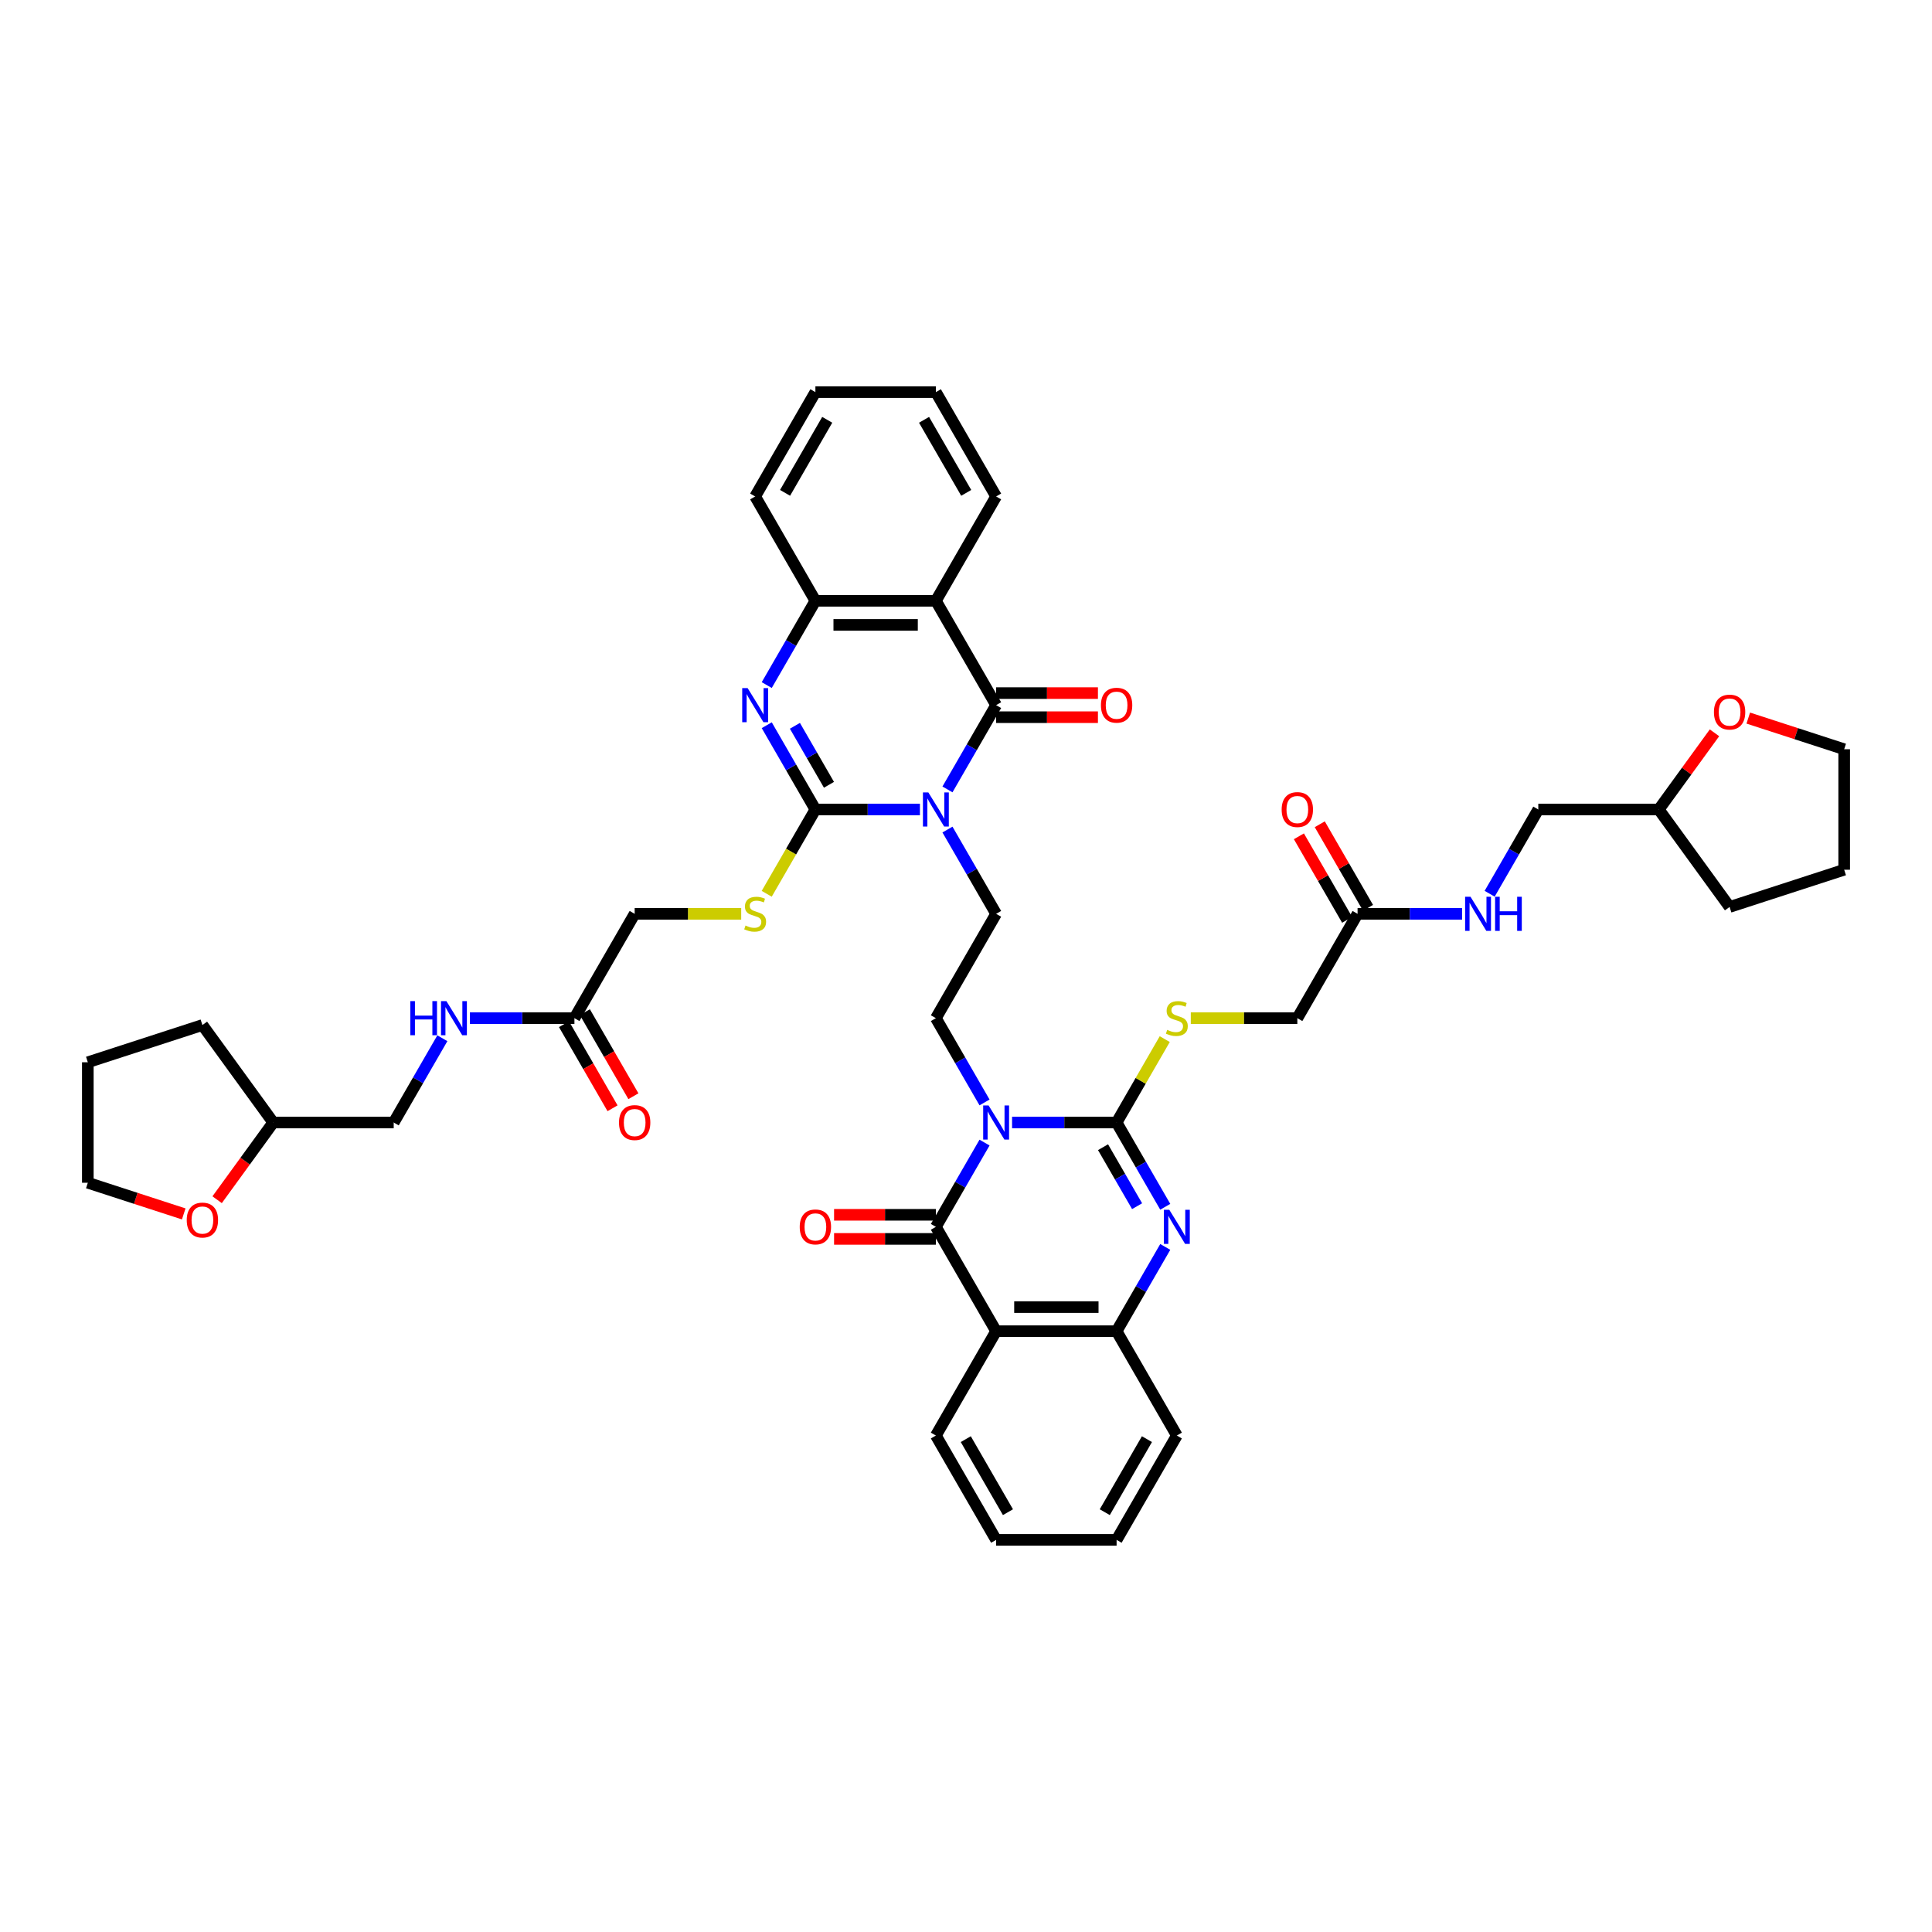 <?xml version='1.0' encoding='iso-8859-1'?>
<svg version='1.1' baseProfile='full'
              xmlns='http://www.w3.org/2000/svg'
                      xmlns:rdkit='http://www.rdkit.org/xml'
                      xmlns:xlink='http://www.w3.org/1999/xlink'
                  xml:space='preserve'
width='1000px' height='1000px' viewBox='0 0 1000 1000'>
<!-- END OF HEADER -->
<rect style='opacity:1.0;fill:#FFFFFF;stroke:none' width='1000' height='1000' x='0' y='0'> </rect>
<path class='bond-1' d='M 476.153,418.99 L 449.1,418.99' style='fill:none;fill-rule:evenodd;stroke:#0000FF;stroke-width:6px;stroke-linecap:butt;stroke-linejoin:miter;stroke-opacity:1' />
<path class='bond-1' d='M 449.1,418.99 L 422.048,418.99' style='fill:none;fill-rule:evenodd;stroke:#000000;stroke-width:6px;stroke-linecap:butt;stroke-linejoin:miter;stroke-opacity:1' />
<path class='bond-3' d='M 490.408,408.6 L 502.999,386.791' style='fill:none;fill-rule:evenodd;stroke:#0000FF;stroke-width:6px;stroke-linecap:butt;stroke-linejoin:miter;stroke-opacity:1' />
<path class='bond-3' d='M 502.999,386.791 L 515.59,364.983' style='fill:none;fill-rule:evenodd;stroke:#000000;stroke-width:6px;stroke-linecap:butt;stroke-linejoin:miter;stroke-opacity:1' />
<path class='bond-11' d='M 490.408,429.379 L 502.999,451.188' style='fill:none;fill-rule:evenodd;stroke:#0000FF;stroke-width:6px;stroke-linecap:butt;stroke-linejoin:miter;stroke-opacity:1' />
<path class='bond-11' d='M 502.999,451.188 L 515.59,472.997' style='fill:none;fill-rule:evenodd;stroke:#000000;stroke-width:6px;stroke-linecap:butt;stroke-linejoin:miter;stroke-opacity:1' />
<path class='bond-0' d='M 509.592,570.621 L 497.001,548.812' style='fill:none;fill-rule:evenodd;stroke:#0000FF;stroke-width:6px;stroke-linecap:butt;stroke-linejoin:miter;stroke-opacity:1' />
<path class='bond-0' d='M 497.001,548.812 L 484.41,527.003' style='fill:none;fill-rule:evenodd;stroke:#000000;stroke-width:6px;stroke-linecap:butt;stroke-linejoin:miter;stroke-opacity:1' />
<path class='bond-2' d='M 523.847,581.01 L 550.9,581.01' style='fill:none;fill-rule:evenodd;stroke:#0000FF;stroke-width:6px;stroke-linecap:butt;stroke-linejoin:miter;stroke-opacity:1' />
<path class='bond-2' d='M 550.9,581.01 L 577.952,581.01' style='fill:none;fill-rule:evenodd;stroke:#000000;stroke-width:6px;stroke-linecap:butt;stroke-linejoin:miter;stroke-opacity:1' />
<path class='bond-4' d='M 509.592,591.4 L 497.001,613.209' style='fill:none;fill-rule:evenodd;stroke:#0000FF;stroke-width:6px;stroke-linecap:butt;stroke-linejoin:miter;stroke-opacity:1' />
<path class='bond-4' d='M 497.001,613.209 L 484.41,635.017' style='fill:none;fill-rule:evenodd;stroke:#000000;stroke-width:6px;stroke-linecap:butt;stroke-linejoin:miter;stroke-opacity:1' />
<path class='bond-5' d='M 422.048,418.99 L 409.456,397.181' style='fill:none;fill-rule:evenodd;stroke:#000000;stroke-width:6px;stroke-linecap:butt;stroke-linejoin:miter;stroke-opacity:1' />
<path class='bond-5' d='M 409.456,397.181 L 396.865,375.372' style='fill:none;fill-rule:evenodd;stroke:#0000FF;stroke-width:6px;stroke-linecap:butt;stroke-linejoin:miter;stroke-opacity:1' />
<path class='bond-5' d='M 429.072,406.211 L 420.258,390.945' style='fill:none;fill-rule:evenodd;stroke:#000000;stroke-width:6px;stroke-linecap:butt;stroke-linejoin:miter;stroke-opacity:1' />
<path class='bond-5' d='M 420.258,390.945 L 411.444,375.679' style='fill:none;fill-rule:evenodd;stroke:#0000FF;stroke-width:6px;stroke-linecap:butt;stroke-linejoin:miter;stroke-opacity:1' />
<path class='bond-14' d='M 422.048,418.99 L 409.449,440.811' style='fill:none;fill-rule:evenodd;stroke:#000000;stroke-width:6px;stroke-linecap:butt;stroke-linejoin:miter;stroke-opacity:1' />
<path class='bond-14' d='M 409.449,440.811 L 396.851,462.632' style='fill:none;fill-rule:evenodd;stroke:#CCCC00;stroke-width:6px;stroke-linecap:butt;stroke-linejoin:miter;stroke-opacity:1' />
<path class='bond-6' d='M 577.952,581.01 L 590.544,602.819' style='fill:none;fill-rule:evenodd;stroke:#000000;stroke-width:6px;stroke-linecap:butt;stroke-linejoin:miter;stroke-opacity:1' />
<path class='bond-6' d='M 590.544,602.819 L 603.135,624.628' style='fill:none;fill-rule:evenodd;stroke:#0000FF;stroke-width:6px;stroke-linecap:butt;stroke-linejoin:miter;stroke-opacity:1' />
<path class='bond-6' d='M 570.928,593.789 L 579.742,609.055' style='fill:none;fill-rule:evenodd;stroke:#000000;stroke-width:6px;stroke-linecap:butt;stroke-linejoin:miter;stroke-opacity:1' />
<path class='bond-6' d='M 579.742,609.055 L 588.556,624.321' style='fill:none;fill-rule:evenodd;stroke:#0000FF;stroke-width:6px;stroke-linecap:butt;stroke-linejoin:miter;stroke-opacity:1' />
<path class='bond-13' d='M 577.952,581.01 L 590.414,559.426' style='fill:none;fill-rule:evenodd;stroke:#000000;stroke-width:6px;stroke-linecap:butt;stroke-linejoin:miter;stroke-opacity:1' />
<path class='bond-13' d='M 590.414,559.426 L 602.876,537.842' style='fill:none;fill-rule:evenodd;stroke:#CCCC00;stroke-width:6px;stroke-linecap:butt;stroke-linejoin:miter;stroke-opacity:1' />
<path class='bond-8' d='M 515.59,364.983 L 484.41,310.976' style='fill:none;fill-rule:evenodd;stroke:#000000;stroke-width:6px;stroke-linecap:butt;stroke-linejoin:miter;stroke-opacity:1' />
<path class='bond-17' d='M 515.59,371.219 L 541.938,371.219' style='fill:none;fill-rule:evenodd;stroke:#000000;stroke-width:6px;stroke-linecap:butt;stroke-linejoin:miter;stroke-opacity:1' />
<path class='bond-17' d='M 541.938,371.219 L 568.286,371.219' style='fill:none;fill-rule:evenodd;stroke:#FF0000;stroke-width:6px;stroke-linecap:butt;stroke-linejoin:miter;stroke-opacity:1' />
<path class='bond-17' d='M 515.59,358.747 L 541.938,358.747' style='fill:none;fill-rule:evenodd;stroke:#000000;stroke-width:6px;stroke-linecap:butt;stroke-linejoin:miter;stroke-opacity:1' />
<path class='bond-17' d='M 541.938,358.747 L 568.286,358.747' style='fill:none;fill-rule:evenodd;stroke:#FF0000;stroke-width:6px;stroke-linecap:butt;stroke-linejoin:miter;stroke-opacity:1' />
<path class='bond-7' d='M 484.41,635.017 L 515.59,689.024' style='fill:none;fill-rule:evenodd;stroke:#000000;stroke-width:6px;stroke-linecap:butt;stroke-linejoin:miter;stroke-opacity:1' />
<path class='bond-18' d='M 484.41,628.781 L 458.062,628.781' style='fill:none;fill-rule:evenodd;stroke:#000000;stroke-width:6px;stroke-linecap:butt;stroke-linejoin:miter;stroke-opacity:1' />
<path class='bond-18' d='M 458.062,628.781 L 431.714,628.781' style='fill:none;fill-rule:evenodd;stroke:#FF0000;stroke-width:6px;stroke-linecap:butt;stroke-linejoin:miter;stroke-opacity:1' />
<path class='bond-18' d='M 484.41,641.253 L 458.062,641.253' style='fill:none;fill-rule:evenodd;stroke:#000000;stroke-width:6px;stroke-linecap:butt;stroke-linejoin:miter;stroke-opacity:1' />
<path class='bond-18' d='M 458.062,641.253 L 431.714,641.253' style='fill:none;fill-rule:evenodd;stroke:#FF0000;stroke-width:6px;stroke-linecap:butt;stroke-linejoin:miter;stroke-opacity:1' />
<path class='bond-45' d='M 396.865,354.593 L 409.456,332.784' style='fill:none;fill-rule:evenodd;stroke:#0000FF;stroke-width:6px;stroke-linecap:butt;stroke-linejoin:miter;stroke-opacity:1' />
<path class='bond-45' d='M 409.456,332.784 L 422.048,310.976' style='fill:none;fill-rule:evenodd;stroke:#000000;stroke-width:6px;stroke-linecap:butt;stroke-linejoin:miter;stroke-opacity:1' />
<path class='bond-47' d='M 603.135,645.407 L 590.544,667.216' style='fill:none;fill-rule:evenodd;stroke:#0000FF;stroke-width:6px;stroke-linecap:butt;stroke-linejoin:miter;stroke-opacity:1' />
<path class='bond-47' d='M 590.544,667.216 L 577.952,689.024' style='fill:none;fill-rule:evenodd;stroke:#000000;stroke-width:6px;stroke-linecap:butt;stroke-linejoin:miter;stroke-opacity:1' />
<path class='bond-9' d='M 515.59,689.024 L 577.952,689.024' style='fill:none;fill-rule:evenodd;stroke:#000000;stroke-width:6px;stroke-linecap:butt;stroke-linejoin:miter;stroke-opacity:1' />
<path class='bond-9' d='M 524.945,676.552 L 568.598,676.552' style='fill:none;fill-rule:evenodd;stroke:#000000;stroke-width:6px;stroke-linecap:butt;stroke-linejoin:miter;stroke-opacity:1' />
<path class='bond-29' d='M 515.59,689.024 L 484.41,743.031' style='fill:none;fill-rule:evenodd;stroke:#000000;stroke-width:6px;stroke-linecap:butt;stroke-linejoin:miter;stroke-opacity:1' />
<path class='bond-10' d='M 484.41,310.976 L 422.048,310.976' style='fill:none;fill-rule:evenodd;stroke:#000000;stroke-width:6px;stroke-linecap:butt;stroke-linejoin:miter;stroke-opacity:1' />
<path class='bond-10' d='M 475.055,323.448 L 431.402,323.448' style='fill:none;fill-rule:evenodd;stroke:#000000;stroke-width:6px;stroke-linecap:butt;stroke-linejoin:miter;stroke-opacity:1' />
<path class='bond-30' d='M 484.41,310.976 L 515.59,256.969' style='fill:none;fill-rule:evenodd;stroke:#000000;stroke-width:6px;stroke-linecap:butt;stroke-linejoin:miter;stroke-opacity:1' />
<path class='bond-33' d='M 577.952,689.024 L 609.133,743.031' style='fill:none;fill-rule:evenodd;stroke:#000000;stroke-width:6px;stroke-linecap:butt;stroke-linejoin:miter;stroke-opacity:1' />
<path class='bond-34' d='M 422.048,310.976 L 390.867,256.969' style='fill:none;fill-rule:evenodd;stroke:#000000;stroke-width:6px;stroke-linecap:butt;stroke-linejoin:miter;stroke-opacity:1' />
<path class='bond-12' d='M 515.59,472.997 L 484.41,527.003' style='fill:none;fill-rule:evenodd;stroke:#000000;stroke-width:6px;stroke-linecap:butt;stroke-linejoin:miter;stroke-opacity:1' />
<path class='bond-25' d='M 616.355,527.003 L 643.925,527.003' style='fill:none;fill-rule:evenodd;stroke:#CCCC00;stroke-width:6px;stroke-linecap:butt;stroke-linejoin:miter;stroke-opacity:1' />
<path class='bond-25' d='M 643.925,527.003 L 671.495,527.003' style='fill:none;fill-rule:evenodd;stroke:#000000;stroke-width:6px;stroke-linecap:butt;stroke-linejoin:miter;stroke-opacity:1' />
<path class='bond-26' d='M 383.645,472.997 L 356.075,472.997' style='fill:none;fill-rule:evenodd;stroke:#CCCC00;stroke-width:6px;stroke-linecap:butt;stroke-linejoin:miter;stroke-opacity:1' />
<path class='bond-26' d='M 356.075,472.997 L 328.505,472.997' style='fill:none;fill-rule:evenodd;stroke:#000000;stroke-width:6px;stroke-linecap:butt;stroke-linejoin:miter;stroke-opacity:1' />
<path class='bond-15' d='M 702.676,472.997 L 671.495,527.003' style='fill:none;fill-rule:evenodd;stroke:#000000;stroke-width:6px;stroke-linecap:butt;stroke-linejoin:miter;stroke-opacity:1' />
<path class='bond-19' d='M 702.676,472.997 L 729.728,472.997' style='fill:none;fill-rule:evenodd;stroke:#000000;stroke-width:6px;stroke-linecap:butt;stroke-linejoin:miter;stroke-opacity:1' />
<path class='bond-19' d='M 729.728,472.997 L 756.781,472.997' style='fill:none;fill-rule:evenodd;stroke:#0000FF;stroke-width:6px;stroke-linecap:butt;stroke-linejoin:miter;stroke-opacity:1' />
<path class='bond-21' d='M 708.077,469.878 L 695.593,448.257' style='fill:none;fill-rule:evenodd;stroke:#000000;stroke-width:6px;stroke-linecap:butt;stroke-linejoin:miter;stroke-opacity:1' />
<path class='bond-21' d='M 695.593,448.257 L 683.11,426.635' style='fill:none;fill-rule:evenodd;stroke:#FF0000;stroke-width:6px;stroke-linecap:butt;stroke-linejoin:miter;stroke-opacity:1' />
<path class='bond-21' d='M 697.275,476.115 L 684.792,454.493' style='fill:none;fill-rule:evenodd;stroke:#000000;stroke-width:6px;stroke-linecap:butt;stroke-linejoin:miter;stroke-opacity:1' />
<path class='bond-21' d='M 684.792,454.493 L 672.309,432.871' style='fill:none;fill-rule:evenodd;stroke:#FF0000;stroke-width:6px;stroke-linecap:butt;stroke-linejoin:miter;stroke-opacity:1' />
<path class='bond-16' d='M 297.324,527.003 L 328.505,472.997' style='fill:none;fill-rule:evenodd;stroke:#000000;stroke-width:6px;stroke-linecap:butt;stroke-linejoin:miter;stroke-opacity:1' />
<path class='bond-20' d='M 297.324,527.003 L 270.272,527.003' style='fill:none;fill-rule:evenodd;stroke:#000000;stroke-width:6px;stroke-linecap:butt;stroke-linejoin:miter;stroke-opacity:1' />
<path class='bond-20' d='M 270.272,527.003 L 243.219,527.003' style='fill:none;fill-rule:evenodd;stroke:#0000FF;stroke-width:6px;stroke-linecap:butt;stroke-linejoin:miter;stroke-opacity:1' />
<path class='bond-22' d='M 291.923,530.122 L 304.486,551.88' style='fill:none;fill-rule:evenodd;stroke:#000000;stroke-width:6px;stroke-linecap:butt;stroke-linejoin:miter;stroke-opacity:1' />
<path class='bond-22' d='M 304.486,551.88 L 317.048,573.639' style='fill:none;fill-rule:evenodd;stroke:#FF0000;stroke-width:6px;stroke-linecap:butt;stroke-linejoin:miter;stroke-opacity:1' />
<path class='bond-22' d='M 302.725,523.885 L 315.287,545.644' style='fill:none;fill-rule:evenodd;stroke:#000000;stroke-width:6px;stroke-linecap:butt;stroke-linejoin:miter;stroke-opacity:1' />
<path class='bond-22' d='M 315.287,545.644 L 327.85,567.403' style='fill:none;fill-rule:evenodd;stroke:#FF0000;stroke-width:6px;stroke-linecap:butt;stroke-linejoin:miter;stroke-opacity:1' />
<path class='bond-27' d='M 771.036,462.607 L 783.627,440.798' style='fill:none;fill-rule:evenodd;stroke:#0000FF;stroke-width:6px;stroke-linecap:butt;stroke-linejoin:miter;stroke-opacity:1' />
<path class='bond-27' d='M 783.627,440.798 L 796.219,418.99' style='fill:none;fill-rule:evenodd;stroke:#000000;stroke-width:6px;stroke-linecap:butt;stroke-linejoin:miter;stroke-opacity:1' />
<path class='bond-28' d='M 228.964,537.393 L 216.373,559.202' style='fill:none;fill-rule:evenodd;stroke:#0000FF;stroke-width:6px;stroke-linecap:butt;stroke-linejoin:miter;stroke-opacity:1' />
<path class='bond-28' d='M 216.373,559.202 L 203.781,581.01' style='fill:none;fill-rule:evenodd;stroke:#000000;stroke-width:6px;stroke-linecap:butt;stroke-linejoin:miter;stroke-opacity:1' />
<path class='bond-23' d='M 112.385,620.973 L 126.902,600.992' style='fill:none;fill-rule:evenodd;stroke:#FF0000;stroke-width:6px;stroke-linecap:butt;stroke-linejoin:miter;stroke-opacity:1' />
<path class='bond-23' d='M 126.902,600.992 L 141.42,581.01' style='fill:none;fill-rule:evenodd;stroke:#000000;stroke-width:6px;stroke-linecap:butt;stroke-linejoin:miter;stroke-opacity:1' />
<path class='bond-35' d='M 95.098,628.321 L 70.276,620.256' style='fill:none;fill-rule:evenodd;stroke:#FF0000;stroke-width:6px;stroke-linecap:butt;stroke-linejoin:miter;stroke-opacity:1' />
<path class='bond-35' d='M 70.276,620.256 L 45.455,612.191' style='fill:none;fill-rule:evenodd;stroke:#000000;stroke-width:6px;stroke-linecap:butt;stroke-linejoin:miter;stroke-opacity:1' />
<path class='bond-24' d='M 887.416,379.301 L 872.998,399.146' style='fill:none;fill-rule:evenodd;stroke:#FF0000;stroke-width:6px;stroke-linecap:butt;stroke-linejoin:miter;stroke-opacity:1' />
<path class='bond-24' d='M 872.998,399.146 L 858.58,418.99' style='fill:none;fill-rule:evenodd;stroke:#000000;stroke-width:6px;stroke-linecap:butt;stroke-linejoin:miter;stroke-opacity:1' />
<path class='bond-36' d='M 904.902,371.679 L 929.724,379.744' style='fill:none;fill-rule:evenodd;stroke:#FF0000;stroke-width:6px;stroke-linecap:butt;stroke-linejoin:miter;stroke-opacity:1' />
<path class='bond-36' d='M 929.724,379.744 L 954.545,387.809' style='fill:none;fill-rule:evenodd;stroke:#000000;stroke-width:6px;stroke-linecap:butt;stroke-linejoin:miter;stroke-opacity:1' />
<path class='bond-31' d='M 796.219,418.99 L 858.58,418.99' style='fill:none;fill-rule:evenodd;stroke:#000000;stroke-width:6px;stroke-linecap:butt;stroke-linejoin:miter;stroke-opacity:1' />
<path class='bond-32' d='M 203.781,581.01 L 141.42,581.01' style='fill:none;fill-rule:evenodd;stroke:#000000;stroke-width:6px;stroke-linecap:butt;stroke-linejoin:miter;stroke-opacity:1' />
<path class='bond-39' d='M 484.41,743.031 L 515.59,797.038' style='fill:none;fill-rule:evenodd;stroke:#000000;stroke-width:6px;stroke-linecap:butt;stroke-linejoin:miter;stroke-opacity:1' />
<path class='bond-39' d='M 499.888,744.896 L 521.715,782.701' style='fill:none;fill-rule:evenodd;stroke:#000000;stroke-width:6px;stroke-linecap:butt;stroke-linejoin:miter;stroke-opacity:1' />
<path class='bond-40' d='M 515.59,256.969 L 484.41,202.962' style='fill:none;fill-rule:evenodd;stroke:#000000;stroke-width:6px;stroke-linecap:butt;stroke-linejoin:miter;stroke-opacity:1' />
<path class='bond-40' d='M 500.112,255.104 L 478.285,217.299' style='fill:none;fill-rule:evenodd;stroke:#000000;stroke-width:6px;stroke-linecap:butt;stroke-linejoin:miter;stroke-opacity:1' />
<path class='bond-38' d='M 858.58,418.99 L 895.236,469.441' style='fill:none;fill-rule:evenodd;stroke:#000000;stroke-width:6px;stroke-linecap:butt;stroke-linejoin:miter;stroke-opacity:1' />
<path class='bond-37' d='M 141.42,581.01 L 104.764,530.559' style='fill:none;fill-rule:evenodd;stroke:#000000;stroke-width:6px;stroke-linecap:butt;stroke-linejoin:miter;stroke-opacity:1' />
<path class='bond-48' d='M 609.133,743.031 L 577.952,797.038' style='fill:none;fill-rule:evenodd;stroke:#000000;stroke-width:6px;stroke-linecap:butt;stroke-linejoin:miter;stroke-opacity:1' />
<path class='bond-48' d='M 593.655,744.896 L 571.828,782.701' style='fill:none;fill-rule:evenodd;stroke:#000000;stroke-width:6px;stroke-linecap:butt;stroke-linejoin:miter;stroke-opacity:1' />
<path class='bond-46' d='M 390.867,256.969 L 422.048,202.962' style='fill:none;fill-rule:evenodd;stroke:#000000;stroke-width:6px;stroke-linecap:butt;stroke-linejoin:miter;stroke-opacity:1' />
<path class='bond-46' d='M 406.345,255.104 L 428.172,217.299' style='fill:none;fill-rule:evenodd;stroke:#000000;stroke-width:6px;stroke-linecap:butt;stroke-linejoin:miter;stroke-opacity:1' />
<path class='bond-49' d='M 45.455,612.191 L 45.455,549.829' style='fill:none;fill-rule:evenodd;stroke:#000000;stroke-width:6px;stroke-linecap:butt;stroke-linejoin:miter;stroke-opacity:1' />
<path class='bond-50' d='M 954.545,387.809 L 954.545,450.171' style='fill:none;fill-rule:evenodd;stroke:#000000;stroke-width:6px;stroke-linecap:butt;stroke-linejoin:miter;stroke-opacity:1' />
<path class='bond-44' d='M 104.764,530.559 L 45.455,549.829' style='fill:none;fill-rule:evenodd;stroke:#000000;stroke-width:6px;stroke-linecap:butt;stroke-linejoin:miter;stroke-opacity:1' />
<path class='bond-43' d='M 895.236,469.441 L 954.545,450.171' style='fill:none;fill-rule:evenodd;stroke:#000000;stroke-width:6px;stroke-linecap:butt;stroke-linejoin:miter;stroke-opacity:1' />
<path class='bond-41' d='M 515.59,797.038 L 577.952,797.038' style='fill:none;fill-rule:evenodd;stroke:#000000;stroke-width:6px;stroke-linecap:butt;stroke-linejoin:miter;stroke-opacity:1' />
<path class='bond-42' d='M 484.41,202.962 L 422.048,202.962' style='fill:none;fill-rule:evenodd;stroke:#000000;stroke-width:6px;stroke-linecap:butt;stroke-linejoin:miter;stroke-opacity:1' />
<path  class='atom-0' d='M 480.506 410.159
L 486.293 419.513
Q 486.867 420.436, 487.79 422.108
Q 488.713 423.779, 488.762 423.879
L 488.762 410.159
L 491.107 410.159
L 491.107 427.82
L 488.688 427.82
L 482.476 417.593
Q 481.753 416.395, 480.98 415.023
Q 480.231 413.651, 480.007 413.227
L 480.007 427.82
L 477.712 427.82
L 477.712 410.159
L 480.506 410.159
' fill='#0000FF'/>
<path  class='atom-1' d='M 511.687 572.18
L 517.474 581.534
Q 518.048 582.457, 518.97 584.128
Q 519.893 585.8, 519.943 585.9
L 519.943 572.18
L 522.288 572.18
L 522.288 589.841
L 519.868 589.841
L 513.657 579.613
Q 512.934 578.416, 512.161 577.044
Q 511.412 575.672, 511.188 575.248
L 511.188 589.841
L 508.893 589.841
L 508.893 572.18
L 511.687 572.18
' fill='#0000FF'/>
<path  class='atom-6' d='M 386.963 356.152
L 392.75 365.507
Q 393.324 366.429, 394.247 368.101
Q 395.17 369.772, 395.22 369.872
L 395.22 356.152
L 397.564 356.152
L 397.564 373.813
L 395.145 373.813
L 388.934 363.586
Q 388.21 362.388, 387.437 361.016
Q 386.689 359.645, 386.464 359.22
L 386.464 373.813
L 384.169 373.813
L 384.169 356.152
L 386.963 356.152
' fill='#0000FF'/>
<path  class='atom-7' d='M 605.229 626.187
L 611.017 635.541
Q 611.59 636.464, 612.513 638.135
Q 613.436 639.807, 613.486 639.906
L 613.486 626.187
L 615.831 626.187
L 615.831 643.848
L 613.411 643.848
L 607.2 633.62
Q 606.477 632.423, 605.703 631.051
Q 604.955 629.679, 604.73 629.255
L 604.73 643.848
L 602.436 643.848
L 602.436 626.187
L 605.229 626.187
' fill='#0000FF'/>
<path  class='atom-14' d='M 604.144 533.065
Q 604.344 533.14, 605.167 533.489
Q 605.99 533.838, 606.888 534.063
Q 607.811 534.262, 608.709 534.262
Q 610.38 534.262, 611.353 533.464
Q 612.326 532.641, 612.326 531.219
Q 612.326 530.246, 611.827 529.648
Q 611.353 529.049, 610.605 528.725
Q 609.857 528.4, 608.609 528.026
Q 607.038 527.552, 606.09 527.103
Q 605.167 526.654, 604.493 525.706
Q 603.845 524.758, 603.845 523.162
Q 603.845 520.942, 605.342 519.57
Q 606.863 518.198, 609.857 518.198
Q 611.902 518.198, 614.222 519.171
L 613.648 521.092
Q 611.528 520.218, 609.931 520.218
Q 608.21 520.218, 607.262 520.942
Q 606.314 521.64, 606.339 522.863
Q 606.339 523.811, 606.813 524.384
Q 607.312 524.958, 608.011 525.282
Q 608.734 525.607, 609.931 525.981
Q 611.528 526.48, 612.476 526.979
Q 613.424 527.477, 614.097 528.5
Q 614.796 529.498, 614.796 531.219
Q 614.796 533.664, 613.149 534.986
Q 611.528 536.283, 608.809 536.283
Q 607.237 536.283, 606.04 535.934
Q 604.868 535.609, 603.471 535.036
L 604.144 533.065
' fill='#CCCC00'/>
<path  class='atom-15' d='M 385.878 479.058
Q 386.077 479.133, 386.901 479.482
Q 387.724 479.831, 388.622 480.056
Q 389.545 480.255, 390.443 480.255
Q 392.114 480.255, 393.087 479.457
Q 394.06 478.634, 394.06 477.212
Q 394.06 476.239, 393.561 475.641
Q 393.087 475.042, 392.339 474.718
Q 391.59 474.393, 390.343 474.019
Q 388.771 473.545, 387.824 473.096
Q 386.901 472.647, 386.227 471.699
Q 385.579 470.752, 385.579 469.155
Q 385.579 466.935, 387.075 465.563
Q 388.597 464.191, 391.59 464.191
Q 393.636 464.191, 395.956 465.164
L 395.382 467.085
Q 393.262 466.212, 391.665 466.212
Q 389.944 466.212, 388.996 466.935
Q 388.048 467.633, 388.073 468.856
Q 388.073 469.804, 388.547 470.377
Q 389.046 470.951, 389.744 471.275
Q 390.468 471.6, 391.665 471.974
Q 393.262 472.473, 394.209 472.972
Q 395.157 473.47, 395.831 474.493
Q 396.529 475.491, 396.529 477.212
Q 396.529 479.657, 394.883 480.979
Q 393.262 482.276, 390.543 482.276
Q 388.971 482.276, 387.774 481.927
Q 386.601 481.602, 385.204 481.029
L 385.878 479.058
' fill='#CCCC00'/>
<path  class='atom-18' d='M 569.845 365.033
Q 569.845 360.792, 571.941 358.422
Q 574.036 356.052, 577.952 356.052
Q 581.869 356.052, 583.964 358.422
Q 586.059 360.792, 586.059 365.033
Q 586.059 369.323, 583.939 371.768
Q 581.819 374.187, 577.952 374.187
Q 574.061 374.187, 571.941 371.768
Q 569.845 369.348, 569.845 365.033
M 577.952 372.192
Q 580.646 372.192, 582.093 370.396
Q 583.565 368.575, 583.565 365.033
Q 583.565 361.565, 582.093 359.819
Q 580.646 358.048, 577.952 358.048
Q 575.258 358.048, 573.787 359.794
Q 572.34 361.54, 572.34 365.033
Q 572.34 368.6, 573.787 370.396
Q 575.258 372.192, 577.952 372.192
' fill='#FF0000'/>
<path  class='atom-19' d='M 413.941 635.067
Q 413.941 630.827, 416.036 628.457
Q 418.131 626.087, 422.048 626.087
Q 425.964 626.087, 428.059 628.457
Q 430.155 630.827, 430.155 635.067
Q 430.155 639.358, 428.034 641.802
Q 425.914 644.222, 422.048 644.222
Q 418.156 644.222, 416.036 641.802
Q 413.941 639.383, 413.941 635.067
M 422.048 642.226
Q 424.742 642.226, 426.189 640.43
Q 427.66 638.609, 427.66 635.067
Q 427.66 631.6, 426.189 629.854
Q 424.742 628.083, 422.048 628.083
Q 419.354 628.083, 417.882 629.829
Q 416.435 631.575, 416.435 635.067
Q 416.435 638.634, 417.882 640.43
Q 419.354 642.226, 422.048 642.226
' fill='#FF0000'/>
<path  class='atom-20' d='M 761.134 464.166
L 766.921 473.52
Q 767.495 474.443, 768.418 476.115
Q 769.341 477.786, 769.391 477.886
L 769.391 464.166
L 771.735 464.166
L 771.735 481.827
L 769.316 481.827
L 763.105 471.6
Q 762.381 470.402, 761.608 469.03
Q 760.86 467.658, 760.635 467.234
L 760.635 481.827
L 758.34 481.827
L 758.34 464.166
L 761.134 464.166
' fill='#0000FF'/>
<path  class='atom-20' d='M 773.856 464.166
L 776.25 464.166
L 776.25 471.674
L 785.28 471.674
L 785.28 464.166
L 787.675 464.166
L 787.675 481.827
L 785.28 481.827
L 785.28 473.67
L 776.25 473.67
L 776.25 481.827
L 773.856 481.827
L 773.856 464.166
' fill='#0000FF'/>
<path  class='atom-21' d='M 212.375 518.173
L 214.769 518.173
L 214.769 525.681
L 223.799 525.681
L 223.799 518.173
L 226.194 518.173
L 226.194 535.834
L 223.799 535.834
L 223.799 527.677
L 214.769 527.677
L 214.769 535.834
L 212.375 535.834
L 212.375 518.173
' fill='#0000FF'/>
<path  class='atom-21' d='M 231.058 518.173
L 236.846 527.527
Q 237.419 528.45, 238.342 530.122
Q 239.265 531.793, 239.315 531.893
L 239.315 518.173
L 241.66 518.173
L 241.66 535.834
L 239.24 535.834
L 233.029 525.607
Q 232.306 524.409, 231.532 523.037
Q 230.784 521.665, 230.56 521.241
L 230.56 535.834
L 228.265 535.834
L 228.265 518.173
L 231.058 518.173
' fill='#0000FF'/>
<path  class='atom-22' d='M 663.388 419.04
Q 663.388 414.799, 665.483 412.429
Q 667.579 410.059, 671.495 410.059
Q 675.411 410.059, 677.507 412.429
Q 679.602 414.799, 679.602 419.04
Q 679.602 423.33, 677.482 425.775
Q 675.361 428.194, 671.495 428.194
Q 667.604 428.194, 665.483 425.775
Q 663.388 423.355, 663.388 419.04
M 671.495 426.199
Q 674.189 426.199, 675.636 424.403
Q 677.108 422.582, 677.108 419.04
Q 677.108 415.572, 675.636 413.826
Q 674.189 412.055, 671.495 412.055
Q 668.801 412.055, 667.329 413.801
Q 665.882 415.547, 665.882 419.04
Q 665.882 422.607, 667.329 424.403
Q 668.801 426.199, 671.495 426.199
' fill='#FF0000'/>
<path  class='atom-23' d='M 320.398 581.06
Q 320.398 576.82, 322.493 574.45
Q 324.589 572.08, 328.505 572.08
Q 332.421 572.08, 334.517 574.45
Q 336.612 576.82, 336.612 581.06
Q 336.612 585.351, 334.492 587.795
Q 332.371 590.215, 328.505 590.215
Q 324.614 590.215, 322.493 587.795
Q 320.398 585.376, 320.398 581.06
M 328.505 588.219
Q 331.199 588.219, 332.646 586.423
Q 334.118 584.602, 334.118 581.06
Q 334.118 577.593, 332.646 575.847
Q 331.199 574.076, 328.505 574.076
Q 325.811 574.076, 324.339 575.822
Q 322.892 577.568, 322.892 581.06
Q 322.892 584.627, 324.339 586.423
Q 325.811 588.219, 328.505 588.219
' fill='#FF0000'/>
<path  class='atom-24' d='M 96.657 631.512
Q 96.657 627.271, 98.752 624.902
Q 100.848 622.532, 104.764 622.532
Q 108.68 622.532, 110.776 624.902
Q 112.871 627.271, 112.871 631.512
Q 112.871 635.803, 110.751 638.247
Q 108.631 640.667, 104.764 640.667
Q 100.873 640.667, 98.752 638.247
Q 96.657 635.827, 96.657 631.512
M 104.764 638.671
Q 107.458 638.671, 108.905 636.875
Q 110.377 635.054, 110.377 631.512
Q 110.377 628.045, 108.905 626.299
Q 107.458 624.528, 104.764 624.528
Q 102.07 624.528, 100.598 626.274
Q 99.152 628.02, 99.152 631.512
Q 99.152 635.079, 100.598 636.875
Q 102.07 638.671, 104.764 638.671
' fill='#FF0000'/>
<path  class='atom-25' d='M 887.129 368.588
Q 887.129 364.347, 889.224 361.977
Q 891.32 359.608, 895.236 359.608
Q 899.152 359.608, 901.248 361.977
Q 903.343 364.347, 903.343 368.588
Q 903.343 372.878, 901.223 375.323
Q 899.102 377.742, 895.236 377.742
Q 891.344 377.742, 889.224 375.323
Q 887.129 372.903, 887.129 368.588
M 895.236 375.747
Q 897.93 375.747, 899.377 373.951
Q 900.848 372.13, 900.848 368.588
Q 900.848 365.12, 899.377 363.374
Q 897.93 361.603, 895.236 361.603
Q 892.542 361.603, 891.07 363.349
Q 889.623 365.095, 889.623 368.588
Q 889.623 372.155, 891.07 373.951
Q 892.542 375.747, 895.236 375.747
' fill='#FF0000'/>
</svg>
